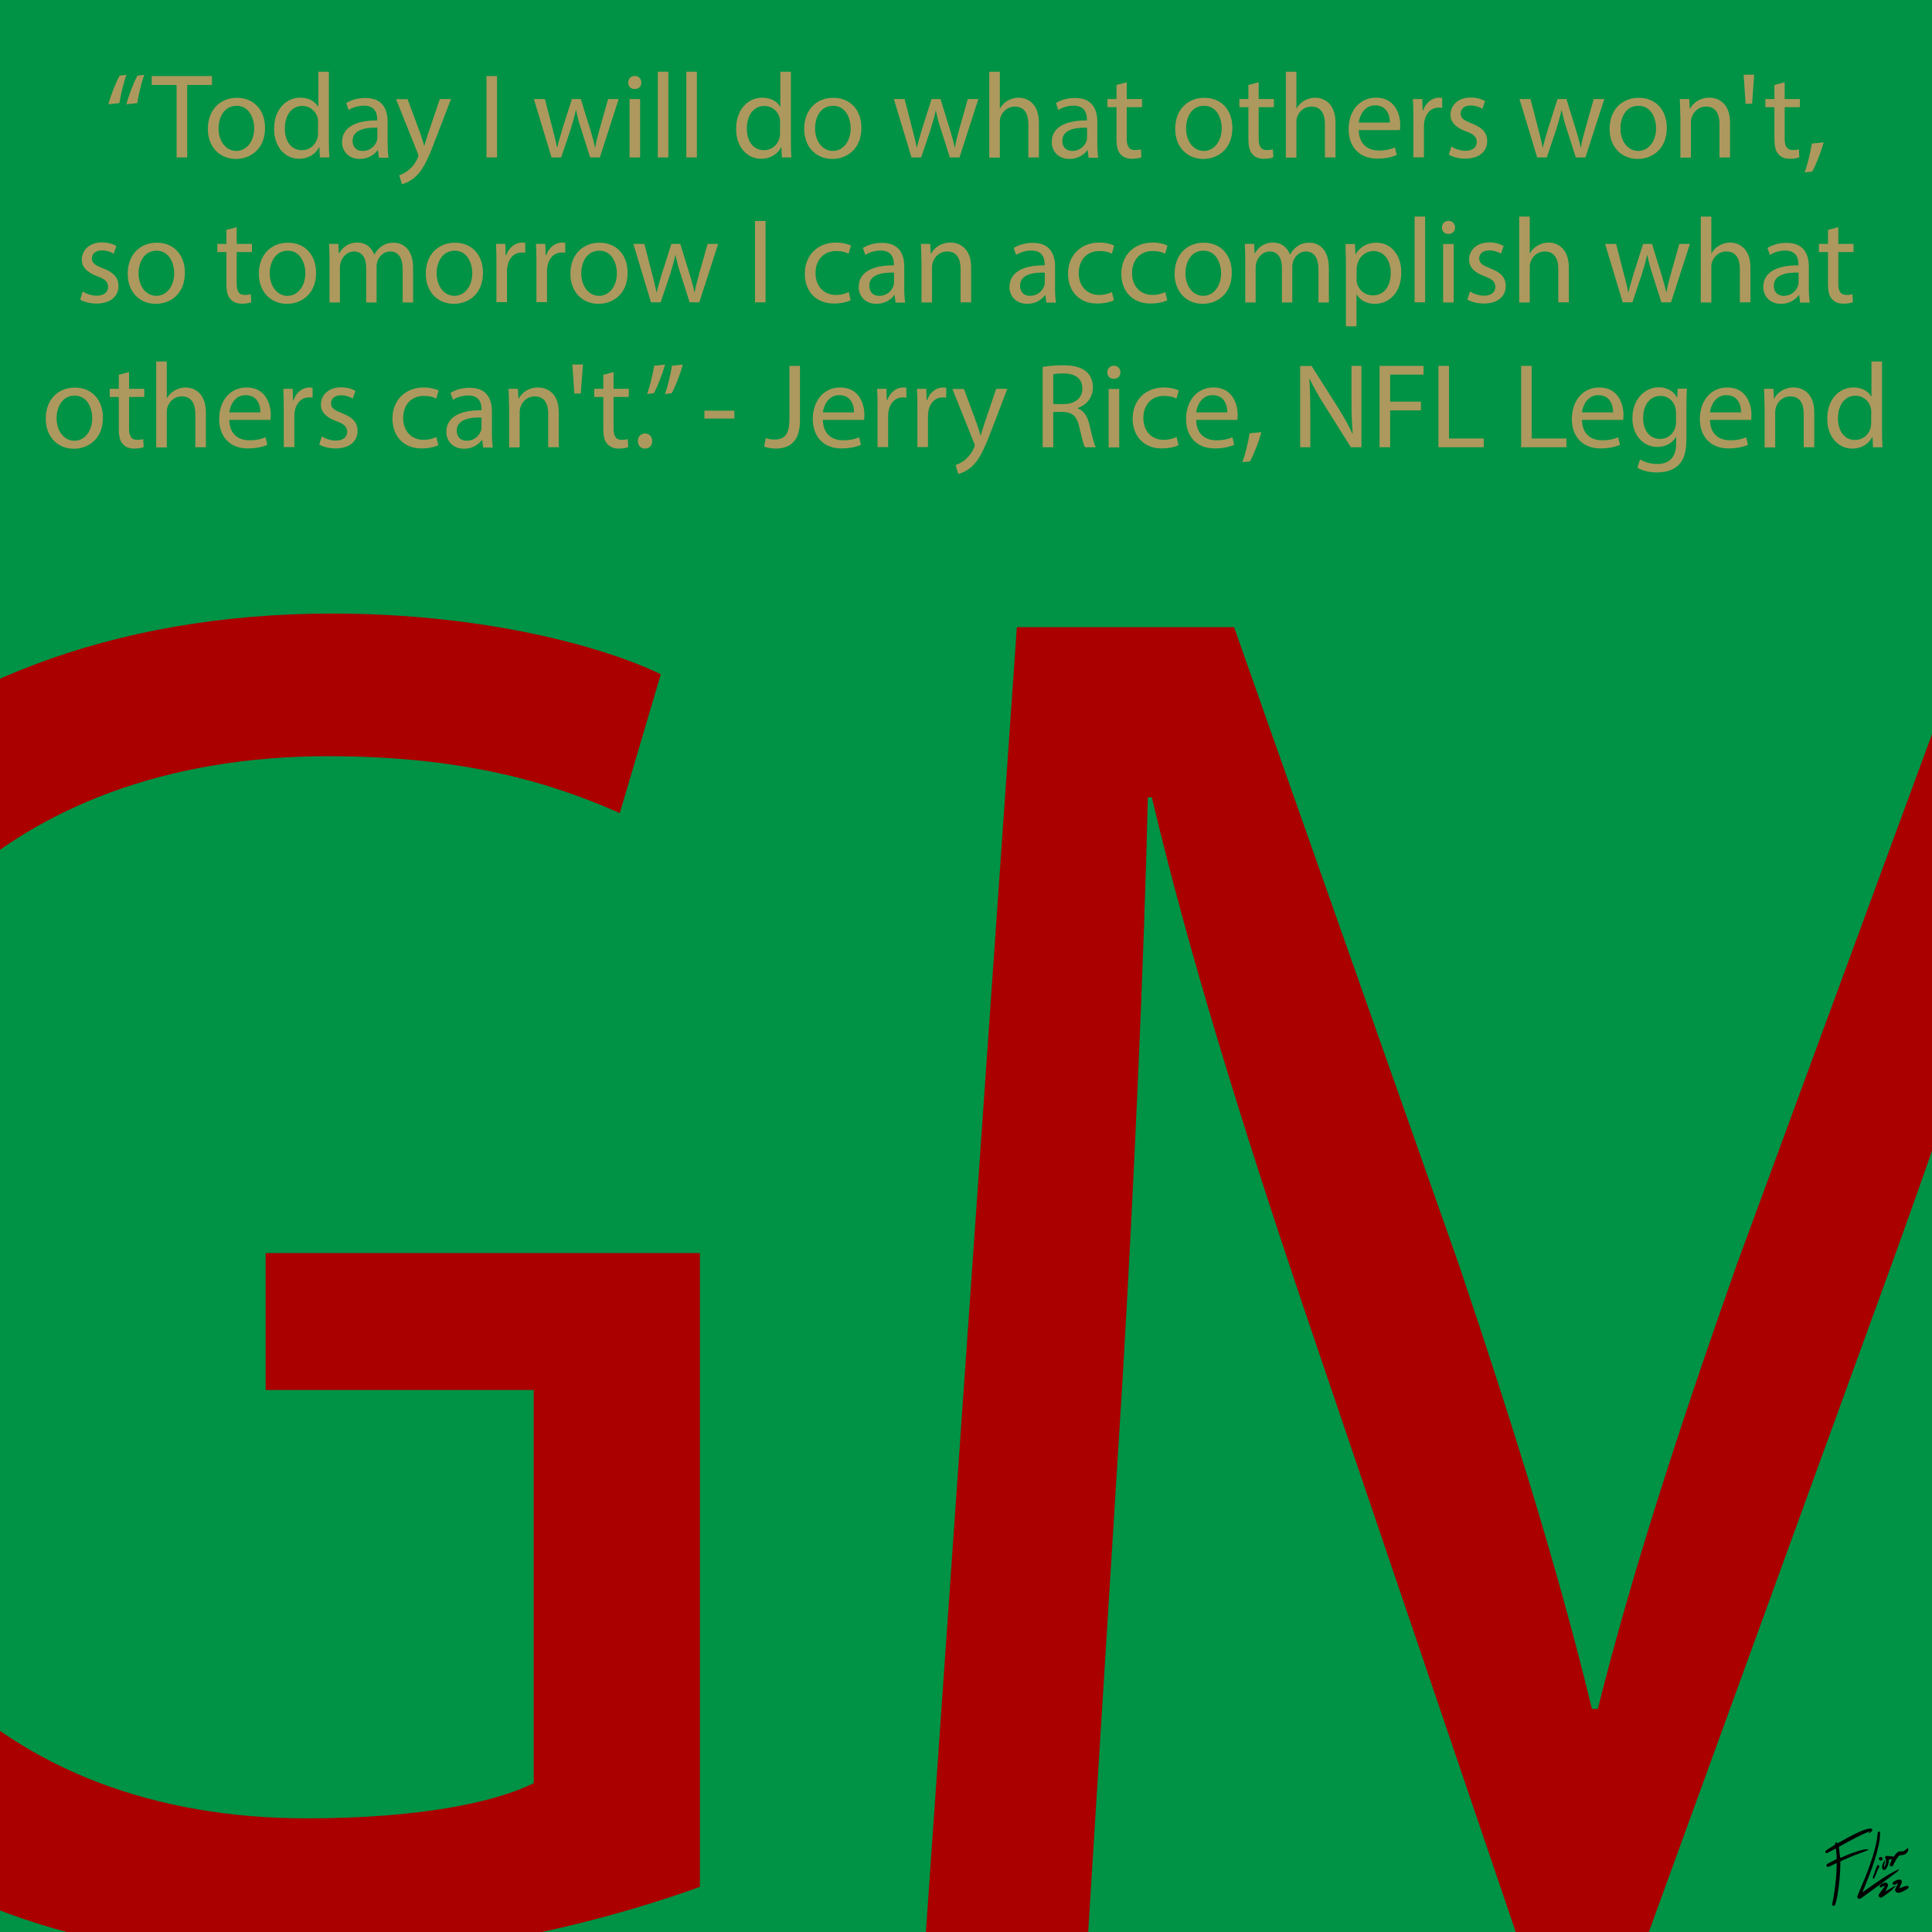 <?xml version="1.0" encoding="utf-8"?>
<!-- Generator: Adobe Illustrator 26.5.0, SVG Export Plug-In . SVG Version: 6.00 Build 0)  -->
<svg version="1.1" id="Layer_3" xmlns="http://www.w3.org/2000/svg" xmlns:xlink="http://www.w3.org/1999/xlink" x="0px" y="0px"
	 viewBox="0 0 1280 1280" enable-background="new 0 0 1280 1280" xml:space="preserve">
<g>
	<rect x="-53.5" y="-24.5" fill="#009245" width="1381" height="1357"/>
	<path d="M1327-24v1356H-53V-24H1327 M1328-25H-54v1358h1382V-25L1328-25z"/>
</g>
<g>
	<path d="M1219.4,1230.9c1.2-0.5,2.4-1.1,3.6-1.6c3.6-1.5,7.2-2.8,10.9-3.7c1.2-0.3,2.4-0.5,3.6-0.3c0.1,0,0.3,0.1,0.4,0.1
		c0,0,0,0.1,0,0.1c-0.3,0.1-0.5,0.3-0.8,0.4c-1.9,0.8-3.9,1.6-5.9,2.3c-3.9,1.4-7.7,3.1-11.5,4.8c-0.3,0.1-0.4,0.3-0.4,0.6
		c0,7.6-0.8,15.1-2,22.5c-0.3,1.6-0.7,3.2-1.1,4.8c-0.1,0.4-0.3,0.8-0.5,1.2c-0.3,0.5-0.8,0.7-1.3,0.5c-0.4-0.2-0.6-0.6-0.5-1.2
		c0.5-2.6,1-5.1,1.4-7.7c0.9-6.2,1.5-12.5,1.6-18.8c0-0.2,0-0.4,0-0.6c-0.2,0.1-0.4,0.2-0.5,0.2c-1.4,0.7-2.8,1.3-4.2,2
		c-0.3,0.1-0.7,0.3-1,0.3c-0.5,0.1-0.9-0.2-1.1-0.6c-0.2-0.5,0-0.8,0.3-1.1c0.2-0.2,0.5-0.3,0.7-0.5c1.8-0.9,3.5-1.8,5.3-2.7
		c0.4-0.2,0.5-0.4,0.5-0.8c-0.2-2-0.3-4-0.5-6c0-0.1-0.1-0.3-0.1-0.4c-0.2,0.1-0.3,0.2-0.5,0.2c-1.6,0.8-3.1,1.6-4.7,2.5
		c-0.1,0.1-0.3,0.1-0.4,0.2c-0.5,0.2-0.9,0.1-1.2-0.2c-0.3-0.4-0.2-0.9,0.2-1.3c0.4-0.3,0.8-0.6,1.2-0.9c1.5-0.9,3.1-1.9,4.6-2.8
		c0.2-0.1,0.3-0.3,0.3-0.5c0-0.5,0-0.9,0.5-1.1c0.4-0.2,0.8,0,1.1,0.3c0,0,0.1,0.1,0.1,0.1c0.4-0.2,0.7-0.4,1.1-0.6
		c4.3-2.4,8.5-4.8,13-6.8c2.2-1,4.5-1.9,6.9-2.3c0.4-0.1,0.9,0,1.3,0.1c0.6,0.2,0.9,0.9,0.5,1.4c-0.6,0.6-1.3,1-2,1.6
		c0,0-0.2,0-0.2,0c0-0.1,0-0.2,0-0.3c0.2-0.3,0.4-0.6,0.7-1c-0.3,0.1-0.5,0.1-0.7,0.2c-2.5,1.1-5,2.2-7.4,3.4
		c-4.1,2.1-8.1,4.3-12.1,6.5c-0.1,0.1-0.3,0.3-0.3,0.5c0.3,2.2,0.5,4.3,0.8,6.5C1219.4,1230.8,1219.4,1230.8,1219.4,1230.9z"/>
	<path d="M1234,1253.7c7.8-5.6,15.4-11.3,24.2-15.4c0,0.2,0,0.3-0.1,0.4c-0.4,0.5-0.7,1-1.2,1.4c-2.9,2.2-5.7,4.3-8.7,6.5
		c-4.7,3.4-9.4,6.8-14,10.2c-0.5,0.4-1,0.7-1.5,1c-0.6,0.3-1.1,0.4-1.7-0.1c-0.5-0.4-0.6-1-0.4-1.6c0.4-1.1,0.8-2.1,1.3-3.1
		c2.8-6.6,5.6-13.1,7.8-19.9c1.6-4.7,3-9.5,3.8-14.5c0.2-1.4,0.4-2.8,0.5-4.1c0-0.2,0-0.5,0.2-0.6c0.2-0.2,0.5-0.5,0.7-0.5
		c0.2,0,0.5,0.2,0.6,0.5c0.1,0.3,0.1,0.6,0.1,0.9c0,2.5-0.4,5-0.9,7.4c-1.5,7.1-3.8,13.9-6.4,20.6c-1.4,3.5-2.8,7-4.2,10.5
		C1234.2,1253.3,1234.1,1253.5,1234,1253.7z"/>
	<path d="M1251.4,1232c0.1,1.5-0.2,2.9-0.8,4.3c-0.3,0.7-0.7,1.4-1.2,2c-0.4,0.5-1,0.8-1.6,0.5c-0.7-0.3-0.9-0.9-0.9-1.6
		c0-1.4,0.5-2.6,1.2-3.8c0.3-0.4,0.6-0.8,1-1.2c-0.2,1.6-1,3.1-0.9,4.9c0.2-0.2,0.3-0.4,0.4-0.5c0.7-1.2,1-2.4,1-3.8
		c0-0.6-0.1-1.1-0.5-1.6c-0.3-0.3-0.3-0.8,0-1.1c0.2-0.4,0.6-0.5,1-0.5c0.9,0.1,1.8,0.1,2.7,0.2c0.6,0.1,1.2,0.2,1.9,0.3
		c0.4-0.5,0.8-1.1,1.2-1.7c0.8-0.9,1.6-1.7,2.9-1.8c0.2,0,0.4-0.1,0.5,0c1.7,0.2,3-0.7,4.1-1.8c0.1-0.1,0.3-0.3,0.5-0.5
		c0.4,0.6,0.5,1.2,0.3,1.7c-0.6,1.7-1.8,2.6-3.5,3c-0.4,0.1-0.9,0.1-1.3,0.1c-0.6,0-1.1,0.2-1.4,0.6c-0.6,0.8-1.3,1.5-1.8,2.4
		c-0.7,1.1-1.2,2.3-1.8,3.4c-0.1,0.2-0.3,0.5-0.4,0.7c-0.4,0.4-0.9,0.5-1.4,0.2c-0.4-0.2-0.7-0.8-0.5-1.3c0.1-0.4,0.3-0.7,0.5-1.1
		c0.2-0.6,0.5-1.2,0.7-1.8c0.1-0.3,0-0.5-0.3-0.5C1252.4,1232,1251.9,1232,1251.4,1232z"/>
	<path d="M1249.1,1253.1c0.3-0.2,0.7-0.4,1-0.6c1.8-1,3.6-2,5.3-3.1c0.1-0.1,0.3-0.1,0.4-0.1c0,0.1,0,0.3-0.1,0.4
		c-0.8,0.9-1.6,1.9-2.5,2.7c-1.7,1.4-3.4,2.6-5.2,3.9c-0.5,0.3-1,0.6-1.5,0.8c-0.6,0.2-1.1,0.1-1.5-0.4c-0.4-0.5-0.4-1.1-0.2-1.6
		c0.2-0.5,0.6-0.9,0.9-1.3c0.8-1.1,1.6-2.1,2.4-3.2c0.2-0.3,0.4-0.7,0.6-1.1c-0.8,0.1-1.5,0.2-2.2,0.8c-0.1,0.1-0.4,0.3-0.6,0.2
		c-0.2-0.1-0.4-0.3-0.5-0.5c-0.2-0.6,0.1-1,0.5-1.4c0.8-0.7,1.7-1,2.6-1.2c0.2,0,0.4-0.1,0.5-0.1c1.3-0.1,2.1,0.9,1.8,2.2
		c-0.2,0.5-0.5,1.1-0.7,1.6C1249.8,1251.9,1249.4,1252.5,1249.1,1253.1C1249.1,1253.1,1249.1,1253.1,1249.1,1253.1z"/>
	<path d="M1258.6,1251.1c0.5-0.2,1.1-0.5,1.6-0.7c0.9-0.3,1.7-0.7,2.6-0.9c0.4-0.1,1,0,1.4,0.2c0.5,0.2,0.6,0.6,0.2,1
		c-0.3,0.3-0.6,0.7-0.9,0.9c-1.2,0.7-2.5,1.4-3.8,2c-0.6,0.3-1.3,0.4-2,0.4c-1.6,0-2.6-1.3-1.9-2.8c0.4-0.9,0.9-1.8,1.4-2.7
		c0.1-0.2,0.2-0.4,0.2-0.7c-0.5,0.2-1,0.4-1.5,0.6c-0.3,0.1-0.6,0.3-1,0.3c-0.3,0-0.7-0.1-0.9-0.3c-0.2-0.2-0.1-0.6-0.1-0.9
		c0.1-0.2,0.3-0.5,0.5-0.6c1-0.8,2.2-1.4,3.5-1.6c1.5-0.3,2.5,0.7,2,2.1c-0.3,1-0.8,1.9-1.2,2.8
		C1258.8,1250.4,1258.6,1250.7,1258.6,1251.1C1258.5,1251,1258.6,1251.1,1258.6,1251.1z"/>
	<path d="M1245.2,1236.5c-0.2,0.4-0.4,0.7-0.5,1c-0.8,1.9-1.7,3.8-2.5,5.8c-0.2,0.4-0.3,0.8-0.5,1.1c-0.1,0.2-0.4,0.2-0.6,0.3
		c-0.1-0.2-0.2-0.4-0.3-0.6c0-0.2,0-0.4,0.1-0.6c0.8-2.2,1.5-4.3,2.3-6.5c0.1-0.3,0.3-0.7,0.5-1c0.2-0.3,0.6-0.4,0.9-0.2
		C1244.8,1236,1245,1236.3,1245.2,1236.5z"/>
	<path d="M1247.3,1231.5c0,0.6-0.6,1.2-1.2,1.2c-0.6,0-1.3-0.7-1.3-1.2c0-0.7,0.5-1.2,1.2-1.2
		C1246.7,1230.3,1247.3,1230.9,1247.3,1231.5z"/>
</g>
<g>
	<rect x="-365" y="368.9" fill="none" width="2010" height="982.4"/>
	<path fill="#AA0000" d="M463.8,1250.1c-50.5,18.1-150.3,48-268.3,48c-132.2,0-241.1-33.7-326.6-115.3
		c-75.2-72.6-121.8-189.2-121.8-325.3c1.3-260.5,180.1-451,473-451c101.1,0,180.1,22,217.7,40.2l-27.2,92
		C364,517.9,305.6,501,217.5,501C5,501-133.7,633.2-133.7,852.2c0,221.6,133.5,352.5,337,352.5c73.9,0,124.4-10.4,150.3-23.3V920.9
		H176v-90.7h287.7V1250.1z"/>
	<path fill="#AA0000" d="M1372.2,905.4c-6.5-121.8-14.3-268.3-13-377.1h-3.9c-29.8,102.4-66.1,211.2-110.2,331.8L1091,1283.8h-85.5
		l-141.3-416c-41.5-123.1-76.5-235.9-101.1-339.6h-2.6c-2.6,108.9-9.1,255.3-16.8,386.2L720.4,1289H612.8l60.9-873.5h143.9
		l149,422.5c36.3,107.6,66.1,203.5,88.1,294.2h3.9c22-88.1,53.1-184,92-294.2l155.5-422.5H1450l54.4,873.5h-110.2L1372.2,905.4z"/>
</g>
<g>
	<rect x="26.4" y="47.6" fill="none" width="1227.2" height="266.4"/>
	<path fill="#AD995D" d="M71.8,69.1c1.8-6.7,5.3-15.4,7.5-19l4.5-0.5c-1.8,4.7-3.8,13-4.7,18.7L71.8,69.1z M83.7,69.1
		c1.8-6.7,5.3-15.4,7.4-19l4.5-0.5c-1.8,4.7-3.8,13-4.7,18.7L83.7,69.1z"/>
	<path fill="#AD995D" d="M116.9,56.3h-16.4v-5.9h39.9v5.9H124v48h-7V56.3z"/>
	<path fill="#AD995D" d="M175.6,84.7c0,14.3-9.9,20.6-19.3,20.6c-10.5,0-18.6-7.7-18.6-19.9c0-13,8.5-20.6,19.2-20.6
		C168,64.7,175.6,72.8,175.6,84.7z M144.8,85.1c0,8.5,4.9,14.9,11.8,14.9c6.7,0,11.8-6.3,11.8-15c0-6.6-3.3-14.9-11.6-14.9
		S144.8,77.7,144.8,85.1z"/>
	<path fill="#AD995D" d="M217.9,47.5v46.8c0,3.4,0.1,7.4,0.3,10h-6.3l-0.3-6.7h-0.2c-2.2,4.3-6.9,7.6-13.2,7.6
		c-9.4,0-16.6-7.9-16.6-19.7c-0.1-12.9,7.9-20.8,17.4-20.8c5.9,0,9.9,2.8,11.7,5.9h0.2V47.5H217.9z M210.8,81.4c0-0.9-0.1-2.1-0.3-3
		c-1-4.5-4.9-8.2-10.2-8.2c-7.3,0-11.6,6.4-11.6,15c0,7.8,3.8,14.3,11.4,14.3c4.7,0,9-3.1,10.3-8.4c0.2-1,0.3-1.9,0.3-3V81.4z"/>
	<path fill="#AD995D" d="M251,104.4l-0.6-4.9h-0.2c-2.2,3-6.3,5.8-11.8,5.8c-7.8,0-11.8-5.5-11.8-11.1c0-9.4,8.3-14.5,23.3-14.4
		v-0.8c0-3.2-0.9-9-8.8-9c-3.6,0-7.4,1.1-10.1,2.9l-1.6-4.6c3.2-2.1,7.8-3.4,12.7-3.4c11.8,0,14.7,8.1,14.7,15.8v14.5
		c0,3.4,0.2,6.6,0.6,9.3H251z M250,84.6c-7.7-0.2-16.4,1.2-16.4,8.7c0,4.6,3,6.7,6.6,6.7c5,0,8.2-3.2,9.4-6.5
		c0.2-0.7,0.4-1.5,0.4-2.2V84.6z"/>
	<path fill="#AD995D" d="M270,65.6l8.5,22.9c0.9,2.6,1.8,5.6,2.5,7.9h0.2c0.7-2.3,1.5-5.3,2.5-8.1l7.7-22.7h7.4l-10.6,27.6
		c-5,13.3-8.5,20.1-13.3,24.2c-3.4,3-6.9,4.2-8.6,4.6l-1.8-5.9c1.8-0.6,4.1-1.7,6.2-3.4c1.9-1.5,4.3-4.2,5.9-7.8
		c0.3-0.7,0.6-1.3,0.6-1.7c0-0.4-0.2-1-0.5-1.8l-14.3-35.7H270z"/>
	<path fill="#AD995D" d="M329.3,50.4v53.9h-7V50.4H329.3z"/>
	<path fill="#AD995D" d="M361,65.6l5.1,19.7c1.1,4.3,2.2,8.3,2.9,12.3h0.2c0.9-3.9,2.2-8.1,3.4-12.2l6.3-19.8h5.9l6,19.4
		c1.4,4.6,2.6,8.7,3.4,12.6h0.2c0.6-3.9,1.7-8,3-12.6l5.5-19.4h7l-12.5,38.7h-6.4l-5.9-18.5c-1.4-4.3-2.5-8.2-3.4-12.7h-0.2
		c-1,4.6-2.2,8.6-3.5,12.8l-6.2,18.4h-6.4l-11.7-38.7H361z"/>
	<path fill="#AD995D" d="M424.9,54.7c0.1,2.4-1.7,4.3-4.5,4.3c-2.5,0-4.2-1.9-4.2-4.3c0-2.5,1.8-4.4,4.4-4.4
		C423.2,50.3,424.9,52.3,424.9,54.7z M417.1,104.4V65.6h7v38.7H417.1z"/>
	<path fill="#AD995D" d="M435.8,47.5h7v56.8h-7V47.5z"/>
	<path fill="#AD995D" d="M454.7,47.5h7v56.8h-7V47.5z"/>
	<path fill="#AD995D" d="M524,47.5v46.8c0,3.4,0.1,7.4,0.3,10H518l-0.3-6.7h-0.2c-2.2,4.3-6.9,7.6-13.2,7.6
		c-9.4,0-16.6-7.9-16.6-19.7c-0.1-12.9,7.9-20.8,17.4-20.8c5.9,0,9.9,2.8,11.7,5.9h0.2V47.5H524z M516.9,81.4c0-0.9-0.1-2.1-0.3-3
		c-1-4.5-4.9-8.2-10.2-8.2c-7.3,0-11.6,6.4-11.6,15c0,7.8,3.8,14.3,11.4,14.3c4.7,0,9-3.1,10.3-8.4c0.2-1,0.3-1.9,0.3-3V81.4z"/>
	<path fill="#AD995D" d="M570.7,84.7c0,14.3-9.9,20.6-19.3,20.6c-10.5,0-18.6-7.7-18.6-19.9c0-13,8.5-20.6,19.2-20.6
		C563.2,64.7,570.7,72.8,570.7,84.7z M540,85.1c0,8.5,4.9,14.9,11.8,14.9c6.7,0,11.8-6.3,11.8-15c0-6.6-3.3-14.9-11.6-14.9
		C543.6,70,540,77.7,540,85.1z"/>
	<path fill="#AD995D" d="M599.3,65.6l5.1,19.7c1.1,4.3,2.2,8.3,2.9,12.3h0.2c0.9-3.9,2.2-8.1,3.4-12.2l6.3-19.8h5.9l6,19.4
		c1.4,4.6,2.6,8.7,3.4,12.6h0.2c0.6-3.9,1.7-8,3-12.6l5.5-19.4h7l-12.5,38.7h-6.4l-5.9-18.5c-1.4-4.3-2.5-8.2-3.4-12.7H620
		c-1,4.6-2.2,8.6-3.5,12.8l-6.2,18.4h-6.4l-11.7-38.7H599.3z"/>
	<path fill="#AD995D" d="M655.4,47.5h7v24.2h0.2c1.1-2,2.9-3.8,5-5c2.1-1.2,4.6-2,7.2-2c5.2,0,13.5,3.2,13.5,16.6v23h-7V82.1
		c0-6.2-2.3-11.5-9-11.5c-4.6,0-8.2,3.2-9.4,7c-0.4,1-0.5,2-0.5,3.4v23.4h-7V47.5z"/>
	<path fill="#AD995D" d="M721.2,104.4l-0.6-4.9h-0.2c-2.2,3-6.3,5.8-11.8,5.8c-7.8,0-11.8-5.5-11.8-11.1c0-9.4,8.3-14.5,23.3-14.4
		v-0.8c0-3.2-0.9-9-8.8-9c-3.6,0-7.4,1.1-10.1,2.9l-1.6-4.6c3.2-2.1,7.8-3.4,12.7-3.4c11.8,0,14.7,8.1,14.7,15.8v14.5
		c0,3.4,0.2,6.6,0.6,9.3H721.2z M720.2,84.6c-7.7-0.2-16.4,1.2-16.4,8.7c0,4.6,3,6.7,6.6,6.7c5,0,8.2-3.2,9.4-6.5
		c0.2-0.7,0.4-1.5,0.4-2.2V84.6z"/>
	<path fill="#AD995D" d="M746.5,54.5v11.1h10.1V71h-10.1v20.9c0,4.8,1.4,7.5,5.3,7.5c1.8,0,3.2-0.2,4.1-0.5l0.3,5.3
		c-1.4,0.6-3.5,1-6.2,1c-3.3,0-5.9-1-7.6-3c-2-2.1-2.7-5.5-2.7-10.1V71h-6v-5.4h6v-9.3L746.5,54.5z"/>
	<path fill="#AD995D" d="M816.5,84.7c0,14.3-9.9,20.6-19.3,20.6c-10.5,0-18.6-7.7-18.6-19.9c0-13,8.5-20.6,19.2-20.6
		C809,64.7,816.5,72.8,816.5,84.7z M785.8,85.1c0,8.5,4.9,14.9,11.8,14.9c6.7,0,11.8-6.3,11.8-15c0-6.6-3.3-14.9-11.6-14.9
		C789.4,70,785.8,77.7,785.8,85.1z"/>
	<path fill="#AD995D" d="M833.9,54.5v11.1H844V71h-10.1v20.9c0,4.8,1.4,7.5,5.3,7.5c1.8,0,3.2-0.2,4.1-0.5l0.3,5.3
		c-1.4,0.6-3.5,1-6.2,1c-3.3,0-5.9-1-7.6-3c-2-2.1-2.7-5.5-2.7-10.1V71h-6v-5.4h6v-9.3L833.9,54.5z"/>
	<path fill="#AD995D" d="M851.9,47.5h7v24.2h0.2c1.1-2,2.9-3.8,5-5c2.1-1.2,4.6-2,7.2-2c5.2,0,13.5,3.2,13.5,16.6v23h-7V82.1
		c0-6.2-2.3-11.5-9-11.5c-4.6,0-8.2,3.2-9.4,7c-0.4,1-0.5,2-0.5,3.4v23.4h-7V47.5z"/>
	<path fill="#AD995D" d="M900.2,86.3c0.2,9.5,6.2,13.4,13.3,13.4c5,0,8.1-0.9,10.7-2l1.2,5c-2.5,1.1-6.7,2.4-12.9,2.4
		c-11.9,0-19-7.8-19-19.5c0-11.7,6.9-20.9,18.2-20.9c12.6,0,16,11.1,16,18.2c0,1.4-0.2,2.6-0.2,3.3H900.2z M920.8,81.2
		c0.1-4.5-1.8-11.4-9.8-11.4c-7.1,0-10.2,6.6-10.8,11.4H920.8z"/>
	<path fill="#AD995D" d="M936.4,77.7c0-4.6-0.1-8.5-0.3-12.1h6.2l0.2,7.6h0.3c1.8-5.2,6-8.5,10.7-8.5c0.8,0,1.4,0.1,2,0.2v6.6
		c-0.7-0.2-1.4-0.2-2.4-0.2c-5,0-8.5,3.8-9.4,9c-0.2,1-0.3,2.1-0.3,3.3v20.6h-7V77.7z"/>
	<path fill="#AD995D" d="M961.6,97.1c2.1,1.4,5.8,2.8,9.3,2.8c5.1,0,7.5-2.6,7.5-5.8c0-3.4-2-5.2-7.2-7.1c-7-2.5-10.2-6.3-10.2-11
		c0-6.2,5-11.4,13.4-11.4c3.9,0,7.4,1.1,9.5,2.4l-1.8,5.1c-1.5-1-4.3-2.2-7.9-2.2c-4.2,0-6.5,2.4-6.5,5.3c0,3.2,2.3,4.6,7.4,6.6
		c6.7,2.6,10.2,5.9,10.2,11.7c0,6.8-5.3,11.6-14.5,11.6c-4.2,0-8.2-1-10.9-2.6L961.6,97.1z"/>
	<path fill="#AD995D" d="M1014,65.6l5.1,19.7c1.1,4.3,2.2,8.3,2.9,12.3h0.2c0.9-3.9,2.2-8.1,3.4-12.2l6.3-19.8h5.9l6,19.4
		c1.4,4.6,2.6,8.7,3.4,12.6h0.2c0.6-3.9,1.7-8,3-12.6l5.5-19.4h7l-12.5,38.7h-6.4l-5.9-18.5c-1.4-4.3-2.5-8.2-3.4-12.7h-0.2
		c-1,4.6-2.2,8.6-3.5,12.8l-6.2,18.4h-6.4l-11.7-38.7H1014z"/>
	<path fill="#AD995D" d="M1104.3,84.7c0,14.3-9.9,20.6-19.3,20.6c-10.5,0-18.6-7.7-18.6-19.9c0-13,8.5-20.6,19.2-20.6
		C1096.8,64.7,1104.3,72.8,1104.3,84.7z M1073.6,85.1c0,8.5,4.9,14.9,11.8,14.9c6.7,0,11.8-6.3,11.8-15c0-6.6-3.3-14.9-11.6-14.9
		C1077.2,70,1073.6,77.7,1073.6,85.1z"/>
	<path fill="#AD995D" d="M1113.2,76.1c0-4-0.1-7.3-0.3-10.5h6.2l0.4,6.4h0.2c1.9-3.7,6.4-7.3,12.8-7.3c5.4,0,13.7,3.2,13.7,16.5
		v23.1h-7V82c0-6.2-2.3-11.4-9-11.4c-4.6,0-8.2,3.3-9.4,7.2c-0.3,0.9-0.5,2.1-0.5,3.3v23.3h-7V76.1z"/>
	<path fill="#AD995D" d="M1162.2,49.5l-1.4,19.2h-4.3l-1.3-19.2H1162.2z"/>
	<path fill="#AD995D" d="M1182.4,54.5v11.1h10.1V71h-10.1v20.9c0,4.8,1.4,7.5,5.3,7.5c1.8,0,3.2-0.2,4.1-0.5l0.3,5.3
		c-1.4,0.6-3.5,1-6.2,1c-3.3,0-5.9-1-7.6-3c-2-2.1-2.7-5.5-2.7-10.1V71h-6v-5.4h6v-9.3L1182.4,54.5z"/>
	<path fill="#AD995D" d="M1195.6,114.2c1.8-4.7,3.9-13.3,4.8-19.1l7.8-0.8c-1.8,6.8-5.4,15.7-7.6,19.4L1195.6,114.2z"/>
	<path fill="#AD995D" d="M54.8,193.1c2.1,1.4,5.8,2.8,9.3,2.8c5.1,0,7.5-2.6,7.5-5.8c0-3.4-2-5.2-7.2-7.1c-7-2.5-10.2-6.3-10.2-11
		c0-6.2,5-11.4,13.4-11.4c3.9,0,7.4,1.1,9.5,2.4l-1.8,5.1c-1.5-1-4.3-2.2-7.9-2.2c-4.2,0-6.5,2.4-6.5,5.3c0,3.2,2.3,4.6,7.4,6.6
		c6.7,2.6,10.2,5.9,10.2,11.7c0,6.8-5.3,11.6-14.5,11.6c-4.2,0-8.2-1-10.9-2.6L54.8,193.1z"/>
	<path fill="#AD995D" d="M122.5,180.7c0,14.3-9.9,20.6-19.3,20.6c-10.5,0-18.6-7.7-18.6-19.9c0-13,8.5-20.6,19.2-20.6
		C115,160.7,122.5,168.8,122.5,180.7z M91.8,181.1c0,8.5,4.9,14.9,11.8,14.9c6.7,0,11.8-6.3,11.8-15c0-6.6-3.3-14.9-11.6-14.9
		S91.8,173.7,91.8,181.1z"/>
	<path fill="#AD995D" d="M156.8,150.5v11.1h10.1v5.4h-10.1v20.9c0,4.8,1.4,7.5,5.3,7.5c1.8,0,3.2-0.2,4.1-0.5l0.3,5.3
		c-1.4,0.6-3.5,1-6.2,1c-3.3,0-5.9-1-7.6-3c-2-2.1-2.7-5.5-2.7-10.1V167h-6v-5.4h6v-9.3L156.8,150.5z"/>
	<path fill="#AD995D" d="M209.4,180.7c0,14.3-9.9,20.6-19.3,20.6c-10.5,0-18.6-7.7-18.6-19.9c0-13,8.5-20.6,19.2-20.6
		C201.9,160.7,209.4,168.8,209.4,180.7z M178.7,181.1c0,8.5,4.9,14.9,11.8,14.9c6.7,0,11.8-6.3,11.8-15c0-6.6-3.3-14.9-11.6-14.9
		S178.7,173.7,178.7,181.1z"/>
	<path fill="#AD995D" d="M218.3,172.1c0-4-0.1-7.3-0.3-10.5h6.2l0.3,6.2h0.2c2.2-3.7,5.8-7.1,12.2-7.1c5.3,0,9.3,3.2,11,7.8h0.2
		c1.2-2.2,2.7-3.8,4.3-5c2.3-1.8,4.9-2.7,8.6-2.7c5.1,0,12.7,3.4,12.7,16.8v22.8h-6.9v-21.9c0-7.4-2.7-11.9-8.4-11.9
		c-4,0-7.1,3-8.3,6.4c-0.3,1-0.6,2.2-0.6,3.5v23.9h-6.9v-23.2c0-6.2-2.7-10.6-8.1-10.6c-4.4,0-7.6,3.5-8.7,7c-0.4,1-0.6,2.2-0.6,3.4
		v23.4h-6.9V172.1z"/>
	<path fill="#AD995D" d="M320,180.7c0,14.3-9.9,20.6-19.3,20.6c-10.5,0-18.6-7.7-18.6-19.9c0-13,8.5-20.6,19.2-20.6
		C312.5,160.7,320,168.8,320,180.7z M289.3,181.1c0,8.5,4.9,14.9,11.8,14.9c6.7,0,11.8-6.3,11.8-15c0-6.6-3.3-14.9-11.6-14.9
		S289.3,173.7,289.3,181.1z"/>
	<path fill="#AD995D" d="M328.9,173.7c0-4.6-0.1-8.5-0.3-12.1h6.2l0.2,7.6h0.3c1.8-5.2,6-8.5,10.7-8.5c0.8,0,1.4,0.1,2,0.2v6.6
		c-0.7-0.2-1.4-0.2-2.4-0.2c-5,0-8.5,3.8-9.4,9c-0.2,1-0.3,2.1-0.3,3.3v20.6h-7V173.7z"/>
	<path fill="#AD995D" d="M355.4,173.7c0-4.6-0.1-8.5-0.3-12.1h6.2l0.2,7.6h0.3c1.8-5.2,6-8.5,10.7-8.5c0.8,0,1.4,0.1,2,0.2v6.6
		c-0.7-0.2-1.4-0.2-2.4-0.2c-5,0-8.5,3.8-9.4,9c-0.2,1-0.3,2.1-0.3,3.3v20.6h-7V173.7z"/>
	<path fill="#AD995D" d="M415.8,180.7c0,14.3-9.9,20.6-19.3,20.6c-10.5,0-18.6-7.7-18.6-19.9c0-13,8.5-20.6,19.2-20.6
		C408.3,160.7,415.8,168.8,415.8,180.7z M385.1,181.1c0,8.5,4.9,14.9,11.8,14.9c6.7,0,11.8-6.3,11.8-15c0-6.6-3.3-14.9-11.6-14.9
		S385.1,173.7,385.1,181.1z"/>
	<path fill="#AD995D" d="M426.9,161.6l5.1,19.7c1.1,4.3,2.2,8.3,2.9,12.3h0.2c0.9-3.9,2.2-8.1,3.4-12.2l6.3-19.8h5.9l6,19.4
		c1.4,4.6,2.6,8.7,3.4,12.6h0.2c0.6-3.9,1.7-8,3-12.6l5.5-19.4h7l-12.5,38.7h-6.4l-5.9-18.5c-1.4-4.3-2.5-8.2-3.4-12.7h-0.2
		c-1,4.6-2.2,8.6-3.5,12.8l-6.2,18.4h-6.4l-11.7-38.7H426.9z"/>
	<path fill="#AD995D" d="M507.2,146.4v53.9h-7v-53.9H507.2z"/>
	<path fill="#AD995D" d="M563.6,198.9c-1.8,1-5.9,2.2-11.1,2.2c-11.7,0-19.3-7.9-19.3-19.8c0-11.9,8.2-20.6,20.8-20.6
		c4.2,0,7.8,1,9.8,2l-1.6,5.4c-1.7-1-4.3-1.8-8.2-1.8c-8.9,0-13.7,6.6-13.7,14.6c0,9,5.8,14.5,13.4,14.5c4,0,6.6-1,8.6-1.9
		L563.6,198.9z"/>
	<path fill="#AD995D" d="M593.3,200.4l-0.6-4.9h-0.2c-2.2,3-6.3,5.8-11.8,5.8c-7.8,0-11.8-5.5-11.8-11.1c0-9.4,8.3-14.5,23.3-14.4
		v-0.8c0-3.2-0.9-9-8.8-9c-3.6,0-7.4,1.1-10.1,2.9l-1.6-4.6c3.2-2.1,7.8-3.4,12.7-3.4c11.8,0,14.7,8.1,14.7,15.8v14.5
		c0,3.4,0.2,6.6,0.6,9.3H593.3z M592.3,180.6c-7.7-0.2-16.4,1.2-16.4,8.7c0,4.6,3,6.7,6.6,6.7c5,0,8.2-3.2,9.4-6.5
		c0.2-0.7,0.4-1.5,0.4-2.2V180.6z"/>
	<path fill="#AD995D" d="M610.4,172.1c0-4-0.1-7.3-0.3-10.5h6.2l0.4,6.4h0.2c1.9-3.7,6.4-7.3,12.8-7.3c5.4,0,13.7,3.2,13.7,16.5
		v23.1h-7V178c0-6.2-2.3-11.4-9-11.4c-4.6,0-8.2,3.3-9.4,7.2c-0.3,0.9-0.5,2.1-0.5,3.3v23.3h-7V172.1z"/>
	<path fill="#AD995D" d="M693.2,200.4l-0.6-4.9h-0.2c-2.2,3-6.3,5.8-11.8,5.8c-7.8,0-11.8-5.5-11.8-11.1c0-9.4,8.3-14.5,23.3-14.4
		v-0.8c0-3.2-0.9-9-8.8-9c-3.6,0-7.4,1.1-10.1,2.9l-1.6-4.6c3.2-2.1,7.8-3.4,12.7-3.4c11.8,0,14.7,8.1,14.7,15.8v14.5
		c0,3.4,0.2,6.6,0.6,9.3H693.2z M692.2,180.6c-7.7-0.2-16.4,1.2-16.4,8.7c0,4.6,3,6.7,6.6,6.7c5,0,8.2-3.2,9.4-6.5
		c0.2-0.7,0.4-1.5,0.4-2.2V180.6z"/>
	<path fill="#AD995D" d="M738,198.9c-1.8,1-5.9,2.2-11.1,2.2c-11.7,0-19.3-7.9-19.3-19.8c0-11.9,8.2-20.6,20.8-20.6
		c4.2,0,7.8,1,9.8,2l-1.6,5.4c-1.7-1-4.3-1.8-8.2-1.8c-8.9,0-13.7,6.6-13.7,14.6c0,9,5.8,14.5,13.4,14.5c4,0,6.6-1,8.6-1.9
		L738,198.9z"/>
	<path fill="#AD995D" d="M773.3,198.9c-1.8,1-5.9,2.2-11.1,2.2c-11.7,0-19.3-7.9-19.3-19.8c0-11.9,8.2-20.6,20.8-20.6
		c4.2,0,7.8,1,9.8,2l-1.6,5.4c-1.7-1-4.3-1.8-8.2-1.8c-8.9,0-13.7,6.6-13.7,14.6c0,9,5.8,14.5,13.4,14.5c4,0,6.6-1,8.6-1.9
		L773.3,198.9z"/>
	<path fill="#AD995D" d="M816.1,180.7c0,14.3-9.9,20.6-19.3,20.6c-10.5,0-18.6-7.7-18.6-19.9c0-13,8.5-20.6,19.2-20.6
		C808.6,160.7,816.1,168.8,816.1,180.7z M785.4,181.1c0,8.5,4.9,14.9,11.8,14.9c6.7,0,11.8-6.3,11.8-15c0-6.6-3.3-14.9-11.6-14.9
		C789,166,785.4,173.7,785.4,181.1z"/>
	<path fill="#AD995D" d="M825,172.1c0-4-0.1-7.3-0.3-10.5h6.2l0.3,6.2h0.2c2.2-3.7,5.8-7.1,12.2-7.1c5.3,0,9.3,3.2,11,7.8h0.2
		c1.2-2.2,2.7-3.8,4.3-5c2.3-1.8,4.9-2.7,8.6-2.7c5.1,0,12.7,3.4,12.7,16.8v22.8h-6.9v-21.9c0-7.4-2.7-11.9-8.4-11.9
		c-4,0-7.1,3-8.3,6.4c-0.3,1-0.6,2.2-0.6,3.5v23.9h-6.9v-23.2c0-6.2-2.7-10.6-8.1-10.6c-4.4,0-7.6,3.5-8.7,7c-0.4,1-0.6,2.2-0.6,3.4
		v23.4H825V172.1z"/>
	<path fill="#AD995D" d="M891.7,174.3c0-5-0.2-9-0.3-12.6h6.3l0.3,6.6h0.2c2.9-4.7,7.4-7.5,13.8-7.5c9.4,0,16.4,7.9,16.4,19.7
		c0,13.9-8.5,20.8-17.6,20.8c-5.1,0-9.6-2.2-11.9-6.1h-0.2v21h-7V174.3z M898.7,184.6c0,1,0.2,2,0.3,2.9c1.3,4.9,5.5,8.2,10.6,8.2
		c7.4,0,11.8-6.1,11.8-15c0-7.8-4.1-14.4-11.5-14.4c-4.8,0-9.3,3.4-10.6,8.7c-0.2,0.9-0.5,1.9-0.5,2.9V184.6z"/>
	<path fill="#AD995D" d="M937.2,143.5h7v56.8h-7V143.5z"/>
	<path fill="#AD995D" d="M964,150.7c0.1,2.4-1.7,4.3-4.5,4.3c-2.5,0-4.2-1.9-4.2-4.3c0-2.5,1.8-4.4,4.4-4.4
		C962.3,146.3,964,148.3,964,150.7z M956.1,200.4v-38.7h7v38.7H956.1z"/>
	<path fill="#AD995D" d="M973.9,193.1c2.1,1.4,5.8,2.8,9.3,2.8c5.1,0,7.5-2.6,7.5-5.8c0-3.4-2-5.2-7.2-7.1c-7-2.5-10.2-6.3-10.2-11
		c0-6.2,5-11.4,13.4-11.4c3.9,0,7.4,1.1,9.5,2.4l-1.8,5.1c-1.5-1-4.3-2.2-7.9-2.2c-4.2,0-6.5,2.4-6.5,5.3c0,3.2,2.3,4.6,7.4,6.6
		c6.7,2.6,10.2,5.9,10.2,11.7c0,6.8-5.3,11.6-14.5,11.6c-4.2,0-8.2-1-10.9-2.6L973.9,193.1z"/>
	<path fill="#AD995D" d="M1006.5,143.5h7v24.2h0.2c1.1-2,2.9-3.8,5-5c2.1-1.2,4.6-2,7.2-2c5.2,0,13.5,3.2,13.5,16.6v23h-7v-22.2
		c0-6.2-2.3-11.5-9-11.5c-4.6,0-8.2,3.2-9.4,7c-0.4,1-0.5,2-0.5,3.4v23.4h-7V143.5z"/>
	<path fill="#AD995D" d="M1070.7,161.6l5.1,19.7c1.1,4.3,2.2,8.3,2.9,12.3h0.2c0.9-3.9,2.2-8.1,3.4-12.2l6.3-19.8h5.9l6,19.4
		c1.4,4.6,2.6,8.7,3.4,12.6h0.2c0.6-3.9,1.7-8,3-12.6l5.5-19.4h7l-12.5,38.7h-6.4l-5.9-18.5c-1.4-4.3-2.5-8.2-3.4-12.7h-0.2
		c-1,4.6-2.2,8.6-3.5,12.8l-6.2,18.4h-6.4l-11.7-38.7H1070.7z"/>
	<path fill="#AD995D" d="M1126.8,143.5h7v24.2h0.2c1.1-2,2.9-3.8,5-5c2.1-1.2,4.6-2,7.2-2c5.2,0,13.5,3.2,13.5,16.6v23h-7v-22.2
		c0-6.2-2.3-11.5-9-11.5c-4.6,0-8.2,3.2-9.4,7c-0.4,1-0.5,2-0.5,3.4v23.4h-7V143.5z"/>
	<path fill="#AD995D" d="M1192.6,200.4l-0.6-4.9h-0.2c-2.2,3-6.3,5.8-11.8,5.8c-7.8,0-11.8-5.5-11.8-11.1c0-9.4,8.3-14.5,23.3-14.4
		v-0.8c0-3.2-0.9-9-8.8-9c-3.6,0-7.4,1.1-10.1,2.9l-1.6-4.6c3.2-2.1,7.8-3.4,12.7-3.4c11.8,0,14.7,8.1,14.7,15.8v14.5
		c0,3.4,0.2,6.6,0.6,9.3H1192.6z M1191.6,180.6c-7.7-0.2-16.4,1.2-16.4,8.7c0,4.6,3,6.7,6.6,6.7c5,0,8.2-3.2,9.4-6.5
		c0.2-0.7,0.4-1.5,0.4-2.2V180.6z"/>
	<path fill="#AD995D" d="M1217.9,150.5v11.1h10.1v5.4h-10.1v20.9c0,4.8,1.4,7.5,5.3,7.5c1.8,0,3.2-0.2,4.1-0.5l0.3,5.3
		c-1.4,0.6-3.5,1-6.2,1c-3.3,0-5.9-1-7.6-3c-2-2.1-2.7-5.5-2.7-10.1V167h-6v-5.4h6v-9.3L1217.9,150.5z"/>
	<path fill="#AD995D" d="M68.2,276.7c0,14.3-9.9,20.6-19.3,20.6c-10.5,0-18.6-7.7-18.6-19.9c0-13,8.5-20.6,19.2-20.6
		C60.7,256.7,68.2,264.8,68.2,276.7z M37.5,277.1c0,8.5,4.9,14.9,11.8,14.9c6.7,0,11.8-6.3,11.8-15c0-6.6-3.3-14.9-11.6-14.9
		S37.5,269.7,37.5,277.1z"/>
	<path fill="#AD995D" d="M85.5,246.5v11.1h10.1v5.4H85.5v20.9c0,4.8,1.4,7.5,5.3,7.5c1.8,0,3.2-0.2,4.1-0.5l0.3,5.3
		c-1.4,0.6-3.5,1-6.2,1c-3.3,0-5.9-1-7.6-3c-2-2.1-2.7-5.5-2.7-10.1V263h-6v-5.4h6v-9.3L85.5,246.5z"/>
	<path fill="#AD995D" d="M103.5,239.5h7v24.2h0.2c1.1-2,2.9-3.8,5-5c2.1-1.2,4.6-2,7.2-2c5.2,0,13.5,3.2,13.5,16.6v23h-7v-22.2
		c0-6.2-2.3-11.5-9-11.5c-4.6,0-8.2,3.2-9.4,7c-0.4,1-0.5,2-0.5,3.4v23.4h-7V239.5z"/>
	<path fill="#AD995D" d="M151.9,278.3c0.2,9.5,6.2,13.4,13.3,13.4c5,0,8.1-0.9,10.7-2l1.2,5c-2.5,1.1-6.7,2.4-12.9,2.4
		c-11.9,0-19-7.8-19-19.5c0-11.7,6.9-20.9,18.2-20.9c12.6,0,16,11.1,16,18.2c0,1.4-0.2,2.6-0.2,3.3H151.9z M172.5,273.2
		c0.1-4.5-1.8-11.4-9.8-11.4c-7.1,0-10.2,6.6-10.8,11.4H172.5z"/>
	<path fill="#AD995D" d="M188,269.7c0-4.6-0.1-8.5-0.3-12.1h6.2l0.2,7.6h0.3c1.8-5.2,6-8.5,10.7-8.5c0.8,0,1.4,0.1,2,0.2v6.6
		c-0.7-0.2-1.4-0.2-2.4-0.2c-5,0-8.5,3.8-9.4,9c-0.2,1-0.3,2.1-0.3,3.3v20.6h-7V269.7z"/>
	<path fill="#AD995D" d="M213.2,289.1c2.1,1.4,5.8,2.8,9.3,2.8c5.1,0,7.5-2.6,7.5-5.8c0-3.4-2-5.2-7.2-7.1c-7-2.5-10.2-6.3-10.2-11
		c0-6.2,5-11.4,13.4-11.4c3.9,0,7.4,1.1,9.5,2.4l-1.8,5.1c-1.5-1-4.3-2.2-7.9-2.2c-4.2,0-6.5,2.4-6.5,5.3c0,3.2,2.3,4.6,7.4,6.6
		c6.7,2.6,10.2,5.9,10.2,11.7c0,6.8-5.3,11.6-14.5,11.6c-4.2,0-8.2-1-10.9-2.6L213.2,289.1z"/>
	<path fill="#AD995D" d="M290.4,294.9c-1.8,1-5.9,2.2-11.1,2.2c-11.7,0-19.3-7.9-19.3-19.8c0-11.9,8.2-20.6,20.8-20.6
		c4.2,0,7.8,1,9.8,2l-1.6,5.4c-1.7-1-4.3-1.8-8.2-1.8c-8.9,0-13.7,6.6-13.7,14.6c0,9,5.8,14.5,13.4,14.5c4,0,6.6-1,8.6-1.9
		L290.4,294.9z"/>
	<path fill="#AD995D" d="M320.1,296.4l-0.6-4.9h-0.2c-2.2,3-6.3,5.8-11.8,5.8c-7.8,0-11.8-5.5-11.8-11.1c0-9.4,8.3-14.5,23.3-14.4
		v-0.8c0-3.2-0.9-9-8.8-9c-3.6,0-7.4,1.1-10.1,2.9l-1.6-4.6c3.2-2.1,7.8-3.4,12.7-3.4c11.8,0,14.7,8.1,14.7,15.8v14.5
		c0,3.4,0.2,6.6,0.6,9.3H320.1z M319,276.6c-7.7-0.2-16.4,1.2-16.4,8.7c0,4.6,3,6.7,6.6,6.7c5,0,8.2-3.2,9.4-6.5
		c0.2-0.7,0.4-1.5,0.4-2.2V276.6z"/>
	<path fill="#AD995D" d="M337.2,268.1c0-4-0.1-7.3-0.3-10.5h6.2l0.4,6.4h0.2c1.9-3.7,6.4-7.3,12.8-7.3c5.4,0,13.7,3.2,13.7,16.5
		v23.1h-7V274c0-6.2-2.3-11.4-9-11.4c-4.6,0-8.2,3.3-9.4,7.2c-0.3,0.9-0.5,2.1-0.5,3.3v23.3h-7V268.1z"/>
	<path fill="#AD995D" d="M386.2,241.5l-1.4,19.2h-4.3l-1.3-19.2H386.2z"/>
	<path fill="#AD995D" d="M406.5,246.5v11.1h10.1v5.4h-10.1v20.9c0,4.8,1.4,7.5,5.3,7.5c1.8,0,3.2-0.2,4.1-0.5l0.3,5.3
		c-1.4,0.6-3.5,1-6.2,1c-3.3,0-5.9-1-7.6-3c-2-2.1-2.7-5.5-2.7-10.1V263h-6v-5.4h6v-9.3L406.5,246.5z"/>
	<path fill="#AD995D" d="M422.6,292.2c0-3,2-5,4.8-5c2.8,0,4.7,2.1,4.7,5c0,2.9-1.8,5-4.8,5C424.5,297.2,422.6,295.1,422.6,292.2z"
		/>
	<path fill="#AD995D" d="M440.6,241.5c-1.8,6.7-5.3,15.3-7.4,19l-4.5,0.6c1.7-4.7,3.8-13,4.7-18.8L440.6,241.5z M452.4,241.5
		c-1.8,6.7-5.3,15.3-7.4,19l-4.5,0.6c1.8-4.7,3.8-13,4.7-18.8L452.4,241.5z"/>
	<path fill="#AD995D" d="M486.5,272.1v5.2h-19.8v-5.2H486.5z"/>
	<path fill="#AD995D" d="M523,242.4h7v36.1c0,14.3-7,18.7-16.3,18.7c-2.6,0-5.7-0.6-7.4-1.3l1-5.7c1.4,0.6,3.5,1,5.8,1
		c6.2,0,9.9-2.8,9.9-13.4V242.4z"/>
	<path fill="#AD995D" d="M545.2,278.3c0.2,9.5,6.2,13.4,13.3,13.4c5,0,8.1-0.9,10.7-2l1.2,5c-2.5,1.1-6.7,2.4-12.9,2.4
		c-11.9,0-19-7.8-19-19.5c0-11.7,6.9-20.9,18.2-20.9c12.6,0,16,11.1,16,18.2c0,1.4-0.2,2.6-0.2,3.3H545.2z M565.8,273.2
		c0.1-4.5-1.8-11.4-9.8-11.4c-7.1,0-10.2,6.6-10.8,11.4H565.8z"/>
	<path fill="#AD995D" d="M581.4,269.7c0-4.6-0.1-8.5-0.3-12.1h6.2l0.2,7.6h0.3c1.8-5.2,6-8.5,10.7-8.5c0.8,0,1.4,0.1,2,0.2v6.6
		c-0.7-0.2-1.4-0.2-2.4-0.2c-5,0-8.5,3.8-9.4,9c-0.2,1-0.3,2.1-0.3,3.3v20.6h-7V269.7z"/>
	<path fill="#AD995D" d="M607.8,269.7c0-4.6-0.1-8.5-0.3-12.1h6.2l0.2,7.6h0.3c1.8-5.2,6-8.5,10.7-8.5c0.8,0,1.4,0.1,2,0.2v6.6
		c-0.7-0.2-1.4-0.2-2.4-0.2c-5,0-8.5,3.8-9.4,9c-0.2,1-0.3,2.1-0.3,3.3v20.6h-7V269.7z"/>
	<path fill="#AD995D" d="M638.6,257.6l8.5,22.9c0.9,2.6,1.8,5.6,2.5,7.9h0.2c0.7-2.3,1.5-5.3,2.5-8.1l7.7-22.7h7.4l-10.6,27.6
		c-5,13.3-8.5,20.1-13.3,24.2c-3.4,3-6.9,4.2-8.6,4.6l-1.8-5.9c1.8-0.6,4.1-1.7,6.2-3.4c1.9-1.5,4.3-4.2,5.9-7.8
		c0.3-0.7,0.6-1.3,0.6-1.7c0-0.4-0.2-1-0.5-1.8l-14.3-35.7H638.6z"/>
	<path fill="#AD995D" d="M690.9,243.1c3.5-0.7,8.6-1.1,13.4-1.1c7.4,0,12.2,1.4,15.6,4.4c2.7,2.4,4.2,6.1,4.2,10.2
		c0,7.1-4.5,11.8-10.2,13.8v0.2c4.2,1.4,6.6,5.3,7.9,10.9c1.8,7.5,3,12.7,4.2,14.8h-7.2c-0.9-1.5-2.1-6.2-3.6-12.9
		c-1.6-7.4-4.5-10.2-10.8-10.5h-6.6v23.4h-7V243.1z M697.8,267.7h7.1c7.4,0,12.2-4.1,12.2-10.2c0-7-5-10-12.4-10.1
		c-3.4,0-5.8,0.3-6.9,0.6V267.7z"/>
	<path fill="#AD995D" d="M742.3,246.7c0.1,2.4-1.7,4.3-4.5,4.3c-2.5,0-4.2-1.9-4.2-4.3c0-2.5,1.8-4.4,4.4-4.4
		C740.6,242.3,742.3,244.3,742.3,246.7z M734.5,296.4v-38.7h7v38.7H734.5z"/>
	<path fill="#AD995D" d="M780.8,294.9c-1.8,1-5.9,2.2-11.1,2.2c-11.7,0-19.3-7.9-19.3-19.8c0-11.9,8.2-20.6,20.8-20.6
		c4.2,0,7.8,1,9.8,2l-1.6,5.4c-1.7-1-4.3-1.8-8.2-1.8c-8.9,0-13.7,6.6-13.7,14.6c0,9,5.8,14.5,13.4,14.5c4,0,6.6-1,8.6-1.9
		L780.8,294.9z"/>
	<path fill="#AD995D" d="M792.5,278.3c0.2,9.5,6.2,13.4,13.3,13.4c5,0,8.1-0.9,10.7-2l1.2,5c-2.5,1.1-6.7,2.4-12.9,2.4
		c-11.9,0-19-7.8-19-19.5c0-11.7,6.9-20.9,18.2-20.9c12.6,0,16,11.1,16,18.2c0,1.4-0.2,2.6-0.2,3.3H792.5z M813.1,273.2
		c0.1-4.5-1.8-11.4-9.8-11.4c-7.1,0-10.2,6.6-10.8,11.4H813.1z"/>
	<path fill="#AD995D" d="M823.1,306.2c1.8-4.7,3.9-13.3,4.8-19.1l7.8-0.8c-1.8,6.8-5.4,15.7-7.6,19.4L823.1,306.2z"/>
	<path fill="#AD995D" d="M861.4,296.4v-53.9h7.6l17.3,27.3c4,6.3,7.1,12,9.7,17.5l0.2-0.1c-0.6-7.2-0.8-13.8-0.8-22.2v-22.6h6.6
		v53.9h-7L877.8,269c-3.8-6-7.4-12.2-10.1-18l-0.2,0.1c0.4,6.8,0.6,13.3,0.6,22.2v23H861.4z"/>
	<path fill="#AD995D" d="M914.1,242.4h29v5.8H921v17.9h20.4v5.8H921v24.4h-7V242.4z"/>
	<path fill="#AD995D" d="M953,242.4h7v48.1h23v5.8h-30V242.4z"/>
	<path fill="#AD995D" d="M1007.8,242.4h7v48.1h23v5.8h-30V242.4z"/>
	<path fill="#AD995D" d="M1048.1,278.3c0.2,9.5,6.2,13.4,13.3,13.4c5,0,8.1-0.9,10.7-2l1.2,5c-2.5,1.1-6.7,2.4-12.9,2.4
		c-11.9,0-19-7.8-19-19.5c0-11.7,6.9-20.9,18.2-20.9c12.6,0,16,11.1,16,18.2c0,1.4-0.2,2.6-0.2,3.3H1048.1z M1068.7,273.2
		c0.1-4.5-1.8-11.4-9.8-11.4c-7.1,0-10.2,6.6-10.8,11.4H1068.7z"/>
	<path fill="#AD995D" d="M1117.6,257.6c-0.2,2.8-0.3,5.9-0.3,10.6v22.5c0,8.9-1.8,14.3-5.5,17.7c-3.8,3.5-9.2,4.6-14.1,4.6
		c-4.6,0-9.8-1.1-12.9-3.2l1.8-5.4c2.6,1.6,6.6,3,11.4,3c7.2,0,12.5-3.8,12.5-13.5v-4.3h-0.2c-2.2,3.6-6.3,6.5-12.3,6.5
		c-9.6,0-16.5-8.2-16.5-18.9c0-13.1,8.6-20.6,17.4-20.6c6.7,0,10.4,3.5,12.1,6.7h0.2l0.3-5.8H1117.6z M1110.3,272.9
		c0-1.2-0.1-2.2-0.4-3.2c-1.3-4.1-4.7-7.4-9.8-7.4c-6.7,0-11.5,5.7-11.5,14.6c0,7.6,3.8,13.9,11.4,13.9c4.3,0,8.2-2.7,9.8-7.2
		c0.4-1.2,0.6-2.6,0.6-3.8V272.9z"/>
	<path fill="#AD995D" d="M1132.9,278.3c0.2,9.5,6.2,13.4,13.3,13.4c5,0,8.1-0.9,10.7-2l1.2,5c-2.5,1.1-6.7,2.4-12.9,2.4
		c-11.9,0-19-7.8-19-19.5c0-11.7,6.9-20.9,18.2-20.9c12.6,0,16,11.1,16,18.2c0,1.4-0.2,2.6-0.2,3.3H1132.9z M1153.5,273.2
		c0.1-4.5-1.8-11.4-9.8-11.4c-7.1,0-10.2,6.6-10.8,11.4H1153.5z"/>
	<path fill="#AD995D" d="M1169,268.1c0-4-0.1-7.3-0.3-10.5h6.2l0.4,6.4h0.2c1.9-3.7,6.4-7.3,12.8-7.3c5.4,0,13.7,3.2,13.7,16.5v23.1
		h-7V274c0-6.2-2.3-11.4-9-11.4c-4.6,0-8.2,3.3-9.4,7.2c-0.3,0.9-0.5,2.1-0.5,3.3v23.3h-7V268.1z"/>
	<path fill="#AD995D" d="M1246.9,239.5v46.8c0,3.4,0.1,7.4,0.3,10h-6.3l-0.3-6.7h-0.2c-2.2,4.3-6.9,7.6-13.2,7.6
		c-9.4,0-16.6-7.9-16.6-19.7c-0.1-12.9,7.9-20.8,17.4-20.8c5.9,0,9.9,2.8,11.7,5.9h0.2v-23.1H1246.9z M1239.8,273.4
		c0-0.9-0.1-2.1-0.3-3c-1-4.5-4.9-8.2-10.2-8.2c-7.3,0-11.6,6.4-11.6,15c0,7.8,3.8,14.3,11.4,14.3c4.7,0,9-3.1,10.3-8.4
		c0.2-1,0.3-1.9,0.3-3V273.4z"/>
</g>
<g>
</g>
<g>
</g>
<g>
</g>
<g>
</g>
<g>
</g>
<g>
</g>
<g>
</g>
<g>
</g>
<g>
</g>
<g>
</g>
<g>
</g>
<g>
</g>
<g>
</g>
<g>
</g>
<g>
</g>
</svg>
